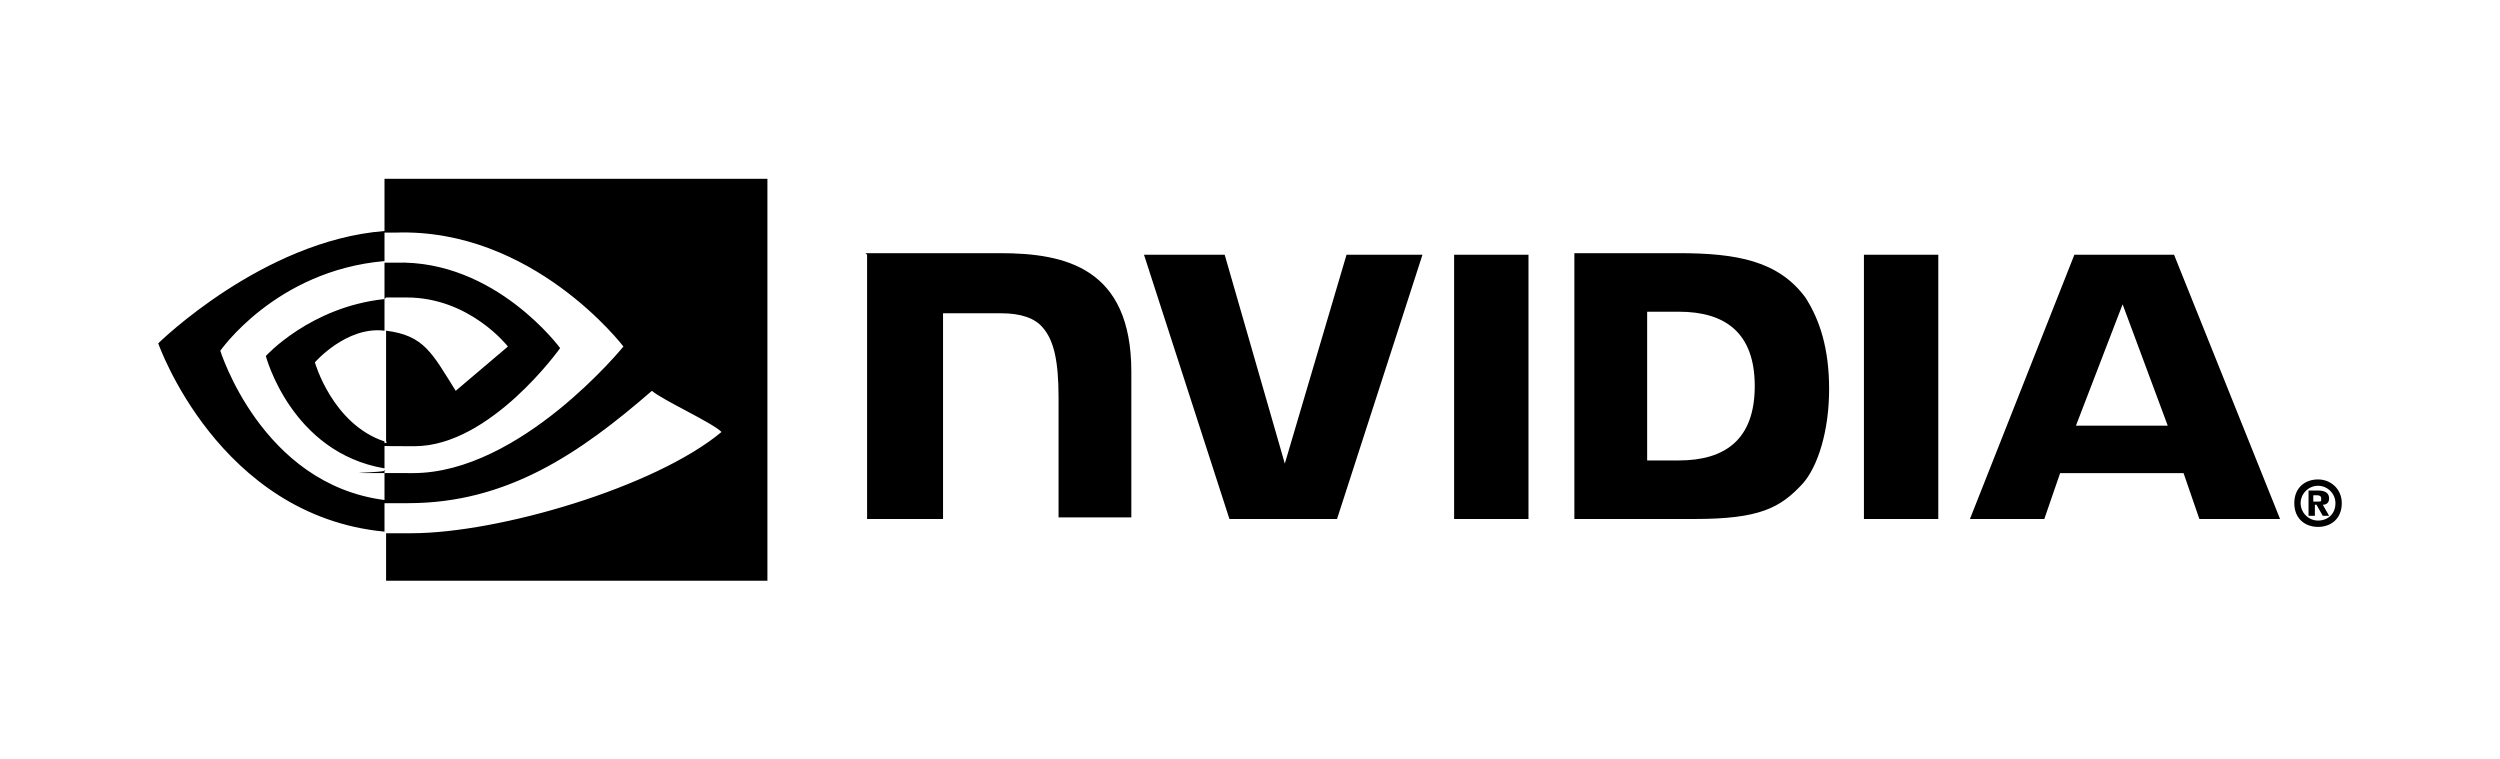 <svg width="158" height="48" xmlns="http://www.w3.org/2000/svg" version="1.1" data-name="图层 1">

 <g>
  <title>Layer 1</title>
  <path id="svg_1" stroke-width="0px" fill="#000" d="m146.2,31.7l0,-0.4l0.2,0c0.1,0 0.3,0 0.3,0.2s0,0.2 -0.2,0.2l-0.3,0m0,0.2l0.2,0l0.4,0.7l0.4,0l-0.4,-0.7c0.2,0 0.4,-0.1 0.4,-0.4s-0.2,-0.5 -0.7,-0.5l-0.6,0l0,1.6l0.4,0l0,-0.7m1.7,-0.1c0,-0.9 -0.7,-1.5 -1.5,-1.5s-1.5,0.5 -1.5,1.5s0.7,1.5 1.5,1.5s1.5,-0.5 1.5,-1.5m-0.4,0c0,0.7 -0.5,1.1 -1.1,1.1s-1.1,-0.5 -1.1,-1.1s0.5,-1.1 1.1,-1.1c0.6,0 1.1,0.5 1.1,1.1zm-55.7,-15.7l0,16.7l4.7,0l0,-16.7l-4.7,0zm-37.1,0l0,16.7l4.8,0l0,-13l3.7,0c1.2,0 2.1,0.3 2.6,0.9c0.7,0.8 1,2.1 1,4.4l0,7.6l4.6,0l0,-9.2c0,-6.6 -4.2,-7.5 -8.3,-7.5l-8.5,0l0.1,0.1zm44.7,0l0,16.7l7.6,0c4.1,0 5.4,-0.7 6.8,-2.2c1,-1.1 1.7,-3.4 1.7,-6s-0.6,-4.4 -1.5,-5.8c-1.7,-2.3 -4.3,-2.8 -8,-2.8l-6.6,0l0,0.1zm4.6,3.6l2,0c2.9,0 4.8,1.3 4.8,4.7s-1.9,4.7 -4.8,4.7l-2,0l0,-9.5l0,0.1zm-19,-3.6l-3.9,13.2l-3.8,-13.2l-5.1,0l5.4,16.7l6.8,0l5.4,-16.7l-4.8,0zm32.7,16.7l4.7,0l0,-16.7l-4.7,0l0,16.7zm13.3,-16.7l-6.6,16.7l4.7,0l1,-2.9l7.8,0l1,2.9l5.1,0l-6.7,-16.7l-6.3,0zm3,3l2.9,7.8l-5.8,0l3,-7.8l-0.1,0zm-109.8,-0.2l0,-2.3c0.2,0 0.5,0 0.7,0c6.3,-0.2 10.4,5.4 10.4,5.4c0,0 -4.4,6.2 -9.2,6.2s-1.3,-0.1 -1.8,-0.3l0,-7c2.4,0.3 2.9,1.4 4.4,3.8l3.3,-2.8s-2.4,-3.1 -6.4,-3.1c-0.4,0 -0.9,0 -1.3,0m-0.1,-7.5l0,3.4c0.2,0 0.5,0 0.7,0c8.7,-0.3 14.4,7.2 14.4,7.2c0,0 -6.5,8 -13.3,8s-1.2,0 -1.8,-0.2l0,2.1c0.5,0 1,0 1.5,0c6.3,0 10.9,-3.2 15.4,-7.1c0.7,0.6 3.8,2 4.4,2.6c-4.2,3.5 -14.1,6.4 -19.6,6.4s-1,0 -1.6,0l0,3l24.1,0l0,-25.4l-24.1,0l-0.1,0zm0,16.5l0,1.8c-5.9,-1 -7.5,-7.1 -7.5,-7.1c0,0 2.8,-3.1 7.5,-3.6l0,2l0,0c-2.4,-0.3 -4.4,2 -4.4,2c0,0 1.1,3.9 4.4,5m-10.4,-5.7s3.5,-5.1 10.4,-5.7l0,-1.9c-7.7,0.6 -14.3,7.1 -14.3,7.1c0,0 3.8,10.9 14.3,11.9l0,-2c-7.8,-1 -10.4,-9.5 -10.4,-9.5l0,0.1z" class="cls-1"/>
 </g>
</svg>
